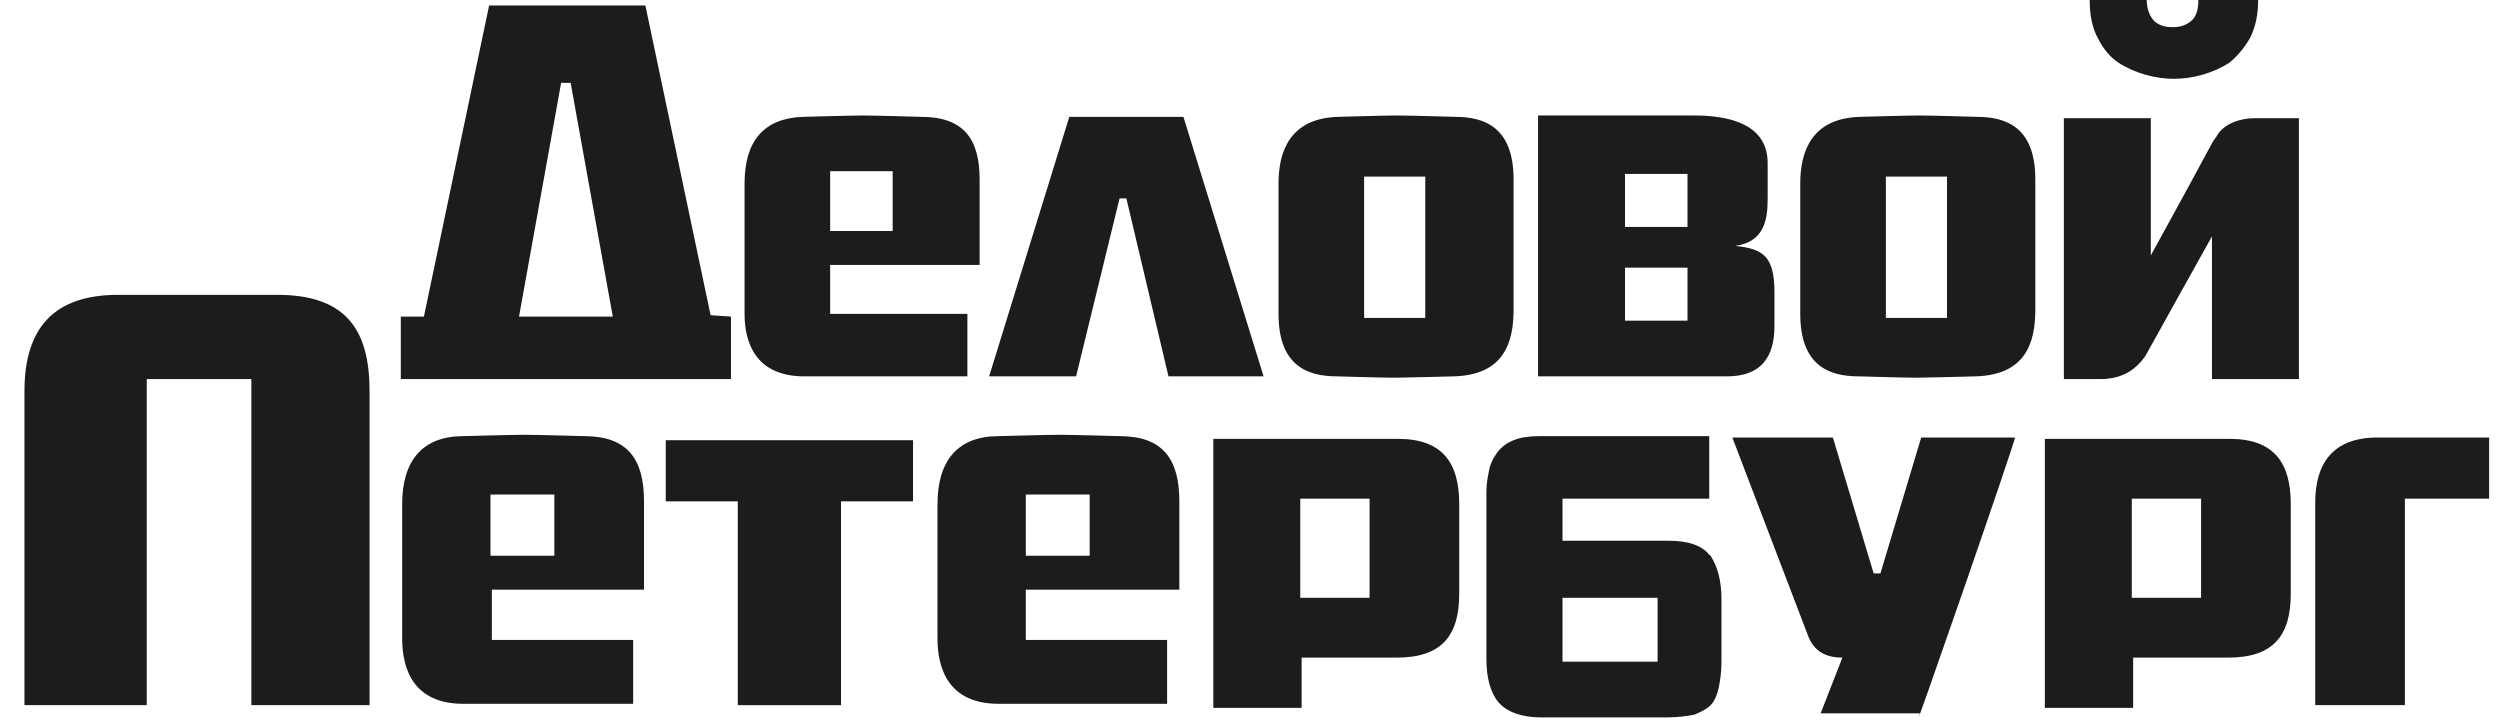 <?xml version="1.0" encoding="UTF-8" standalone="no"?>
<!-- Generator: Adobe Illustrator 27.1.1, SVG Export Plug-In . SVG Version: 6.00 Build 0)  -->

<svg
   version="1.1"
   id="Layer_1"
   x="0px"
   y="0px"
   viewBox="0 0 184 53"
   xml:space="preserve"
   sodipodi:docname="dp.svg"
   width="184"
   height="53"
   inkscape:version="1.1.2 (b8e25be833, 2022-02-05)"
   xmlns:inkscape="http://www.inkscape.org/namespaces/inkscape"
   xmlns:sodipodi="http://sodipodi.sourceforge.net/DTD/sodipodi-0.dtd"
   xmlns="http://www.w3.org/2000/svg"
   xmlns:svg="http://www.w3.org/2000/svg"><defs
   id="defs908" /><sodipodi:namedview
   id="namedview906"
   pagecolor="#ffffff"
   bordercolor="#666666"
   borderopacity="1.0"
   inkscape:pageshadow="2"
   inkscape:pageopacity="0.0"
   inkscape:pagecheckerboard="0"
   showgrid="false"
   inkscape:zoom="7.5545852"
   inkscape:cx="114.5"
   inkscape:cy="26.473988"
   inkscape:window-width="2880"
   inkscape:window-height="1694"
   inkscape:window-x="-11"
   inkscape:window-y="-11"
   inkscape:window-maximized="1"
   inkscape:current-layer="Layer_1" />
<style
   type="text/css"
   id="style867">
	.st0{fill:#FFFFFF;}
</style>
<g
   id="g903"
   style="fill:#1c1c1c;fill-opacity:1"
   transform="translate(-22)">
	<path
   class="st0"
   d="M 87.7,12.6 H 83.1 V 17 h 4.6 z m -4.6,7 v 3.5 h 10.1 v 4.6 h -12 c -3.6,0 -4.4,-2.5 -4.4,-4.6 v -9.6 c 0,-3.1 1.4,-4.8 4.3,-4.9 0,0 3.5,-0.1 4.4,-0.1 0.9,0 4.3,0.1 4.3,0.1 3.1,0 4.3,1.6 4.3,4.6 v 6.3 h -11 z"
   id="path869"
   style="fill:#1c1c1c;fill-opacity:1" />
	<polygon
   class="st0"
   points="104.9,14.6 104.4,14.6 101.2,27.7 94.8,27.7 100.7,8.6 109.1,8.6 115,27.7 108,27.7 "
   id="polygon871"
   style="fill:#1c1c1c;fill-opacity:1" />
	<path
   class="st0"
   d="m 126.9,13 h -4.5 v 10.4 h 4.5 z m 2.1,14.7 c 0,0 -3.7,0.1 -4.3,0.1 -1,0 -4.3,-0.1 -4.3,-0.1 -2.2,0 -4.3,-0.8 -4.3,-4.6 v -9.6 c 0,-2.3 0.8,-4.8 4.4,-4.9 0,0 3.4,-0.1 4.3,-0.1 1,0 4.3,0.1 4.3,0.1 2.2,0 4.3,0.8 4.3,4.6 v 9.6 c 0,2.4 -0.7,4.8 -4.4,4.9"
   id="path873"
   style="fill:#1c1c1c;fill-opacity:1" />
	<path
   class="st0"
   d="m 165.3,13 h -4.5 v 10.4 h 4.5 z m 2.1,14.7 c 0,0 -3.7,0.1 -4.3,0.1 -1,0 -4.3,-0.1 -4.3,-0.1 -2.2,0 -4.3,-0.8 -4.3,-4.6 v -9.6 c 0,-2.3 0.8,-4.8 4.4,-4.9 0,0 3.4,-0.1 4.3,-0.1 1,0 4.3,0.1 4.3,0.1 2.2,0 4.3,0.8 4.3,4.6 v 9.6 c 0,2.4 -0.7,4.8 -4.4,4.9"
   id="path875"
   style="fill:#1c1c1c;fill-opacity:1" />
	<path
   class="st0"
   d="M 63.3,6.1 H 64 l 3.1,17.2 H 60.2 Z M 74.3,23.2 69.5,0.4 H 58 l -4.8,22.9 h -1.7 v 4.6 h 24.3 v -4.6 z"
   id="path877"
   style="fill:#1c1c1c;fill-opacity:1" />
	<path
   class="st0"
   d="m 146.2,16.7 h -4.6 v -3.9 h 4.6 z m 0,6.9 h -4.6 v -3.9 h 4.6 z m 3.5,-5.5 c 2.2,-0.3 2.4,-2 2.4,-3.5 V 12 c 0,-2.9 -2.9,-3.5 -5.4,-3.5 h -5.1 -6.4 v 19.2 h 6.4 v 0 h 7.5 c 2.5,0 3.5,-1.4 3.5,-3.7 v -2.5 c 0,-2.7 -0.9,-3.2 -2.9,-3.4"
   id="path879"
   style="fill:#1c1c1c;fill-opacity:1" />
	<path
   class="st0"
   d="m 176.6,27.9 h -2.7 V 8.7 h 6.4 v 10.1 c 4.8,-8.7 4.4,-8.2 4.8,-8.7 0.5,-1 1.8,-1.4 2.8,-1.4 h 3.3 v 19.2 h -6.4 V 17.4 c 0,0 -4.3,7.7 -4.9,8.8 -0.7,1 -1.7,1.7 -3.3,1.7"
   id="path881"
   style="fill:#1c1c1c;fill-opacity:1" />
	<path
   class="st0"
   d="m 188.2,0 c 0,1.1 -0.2,2 -0.6,2.8 -0.4,0.7 -0.9,1.3 -1.5,1.8 -0.6,0.4 -1.3,0.7 -2,0.9 -0.7,0.2 -1.4,0.3 -2.1,0.3 -0.7,0 -1.4,-0.1 -2.1,-0.3 -0.7,-0.2 -1.4,-0.5 -2,-0.9 -0.6,-0.4 -1.1,-1 -1.5,-1.8 C 176,2.1 175.8,1.1 175.8,0 h 4.2 c 0,0.8 0.3,1.3 0.6,1.6 0.4,0.3 0.8,0.4 1.3,0.4 0.5,0 0.9,-0.1 1.3,-0.4 0.4,-0.3 0.6,-0.8 0.6,-1.6 z"
   id="path883"
   style="fill:#1c1c1c;fill-opacity:1" />
	<path
   class="st0"
   d="m 144,48.7 h -7 V 44 h 7 z m 4.7,-4.6 c 0,-1.4 -0.3,-2.4 -0.8,-3.2 -0.1,-0.1 -0.2,-0.1 -0.2,-0.2 -0.6,-0.6 -1.5,-0.9 -2.9,-0.9 H 137 v -3.1 h 10.8 v -4.6 h -12.5 c -0.8,0 -1.4,0.1 -1.9,0.3 -0.5,0.2 -0.9,0.5 -1.2,0.9 -0.3,0.4 -0.5,0.8 -0.6,1.3 -0.1,0.5 -0.2,1 -0.2,1.6 v 12.3 c 0,1.4 0.3,2.5 0.9,3.2 0.6,0.7 1.7,1.1 3.1,1.1 h 9.3 c 0.8,0 1.5,-0.1 2,-0.2 0.5,-0.2 0.9,-0.4 1.2,-0.7 0.3,-0.3 0.5,-0.8 0.6,-1.3 0.1,-0.5 0.2,-1.1 0.2,-1.9 z"
   id="path885"
   style="fill:#1c1c1c;fill-opacity:1" />
	<path
   class="st0"
   d="m 40.5,51.9 v -24 h -7.7 v 24 h -9 V 28.8 c 0,-4.7 2.2,-7.1 6.9,-7.1 h 11.7 c 5.1,0 6.8,2.6 6.8,7.1 v 23.1 z"
   id="path887"
   style="fill:#1c1c1c;fill-opacity:1" />
	<path
   class="st0"
   d="m 62.8,36.4 h -4.7 v 4.5 h 4.7 z m -4.6,7.1 v 3.6 h 10.4 v 4.7 H 56.1 c -3.7,0 -4.5,-2.6 -4.5,-4.8 v -9.9 c 0,-3.2 1.5,-5 4.5,-5 0,0 3.6,-0.1 4.5,-0.1 0.9,0 4.4,0.1 4.4,0.1 3.2,0 4.4,1.7 4.4,4.8 v 6.5 H 58.2 Z"
   id="path889"
   style="fill:#1c1c1c;fill-opacity:1" />
	<path
   class="st0"
   d="m 102.2,36.4 h -4.7 v 4.5 h 4.7 z m -4.7,7.1 v 3.6 h 10.4 v 4.7 H 95.5 C 91.8,51.8 91,49.2 91,47 v -9.9 c 0,-3.2 1.5,-5 4.5,-5 0,0 3.6,-0.1 4.5,-0.1 0.9,0 4.4,0.1 4.4,0.1 3.2,0 4.4,1.7 4.4,4.8 v 6.5 H 97.5 Z"
   id="path891"
   style="fill:#1c1c1c;fill-opacity:1" />
	<path
   class="st0"
   d="m 122.8,36.7 h -5.1 V 44 h 5.1 z m 2,11.7 h -7 v 3.7 h -6.5 V 32.3 h 13.6 c 3.3,0 4.5,1.8 4.5,4.8 v 6.6 c 0,3.1 -1.3,4.7 -4.6,4.7"
   id="path893"
   style="fill:#1c1c1c;fill-opacity:1" />
	<path
   class="st0"
   d="m 184,36.7 h -5.1 V 44 h 5.1 z m 2,11.7 h -7 v 3.7 h -6.5 V 32.3 h 13.6 c 3.3,0 4.5,1.8 4.5,4.8 v 6.6 c 0,3.1 -1.3,4.7 -4.6,4.7"
   id="path895"
   style="fill:#1c1c1c;fill-opacity:1" />
	<path
   class="st0"
   d="M 163.3,52.5 H 156 l 1.6,-4.1 c -1.4,0 -2.2,-0.6 -2.6,-1.8 l -5.5,-14.4 h 7.4 l 3,10 h 0.5 l 3,-10 h 6.9 c 0.1,0.1 -8,23.4 -7,20.3"
   id="path897"
   style="fill:#1c1c1c;fill-opacity:1" />
	<path
   class="st0"
   d="m 199,36.7 v 15.2 h -6.6 V 37 c 0,-2.9 1.3,-4.8 4.6,-4.8 h 8.2 v 4.5 z"
   id="path899"
   style="fill:#1c1c1c;fill-opacity:1" />
	<polygon
   class="st0"
   points="71,36.9 71,32.4 89.2,32.4 89.2,36.9 83.9,36.9 83.9,51.9 76.3,51.9 76.3,36.9 "
   id="polygon901"
   style="fill:#1c1c1c;fill-opacity:1" />
</g>
</svg>
